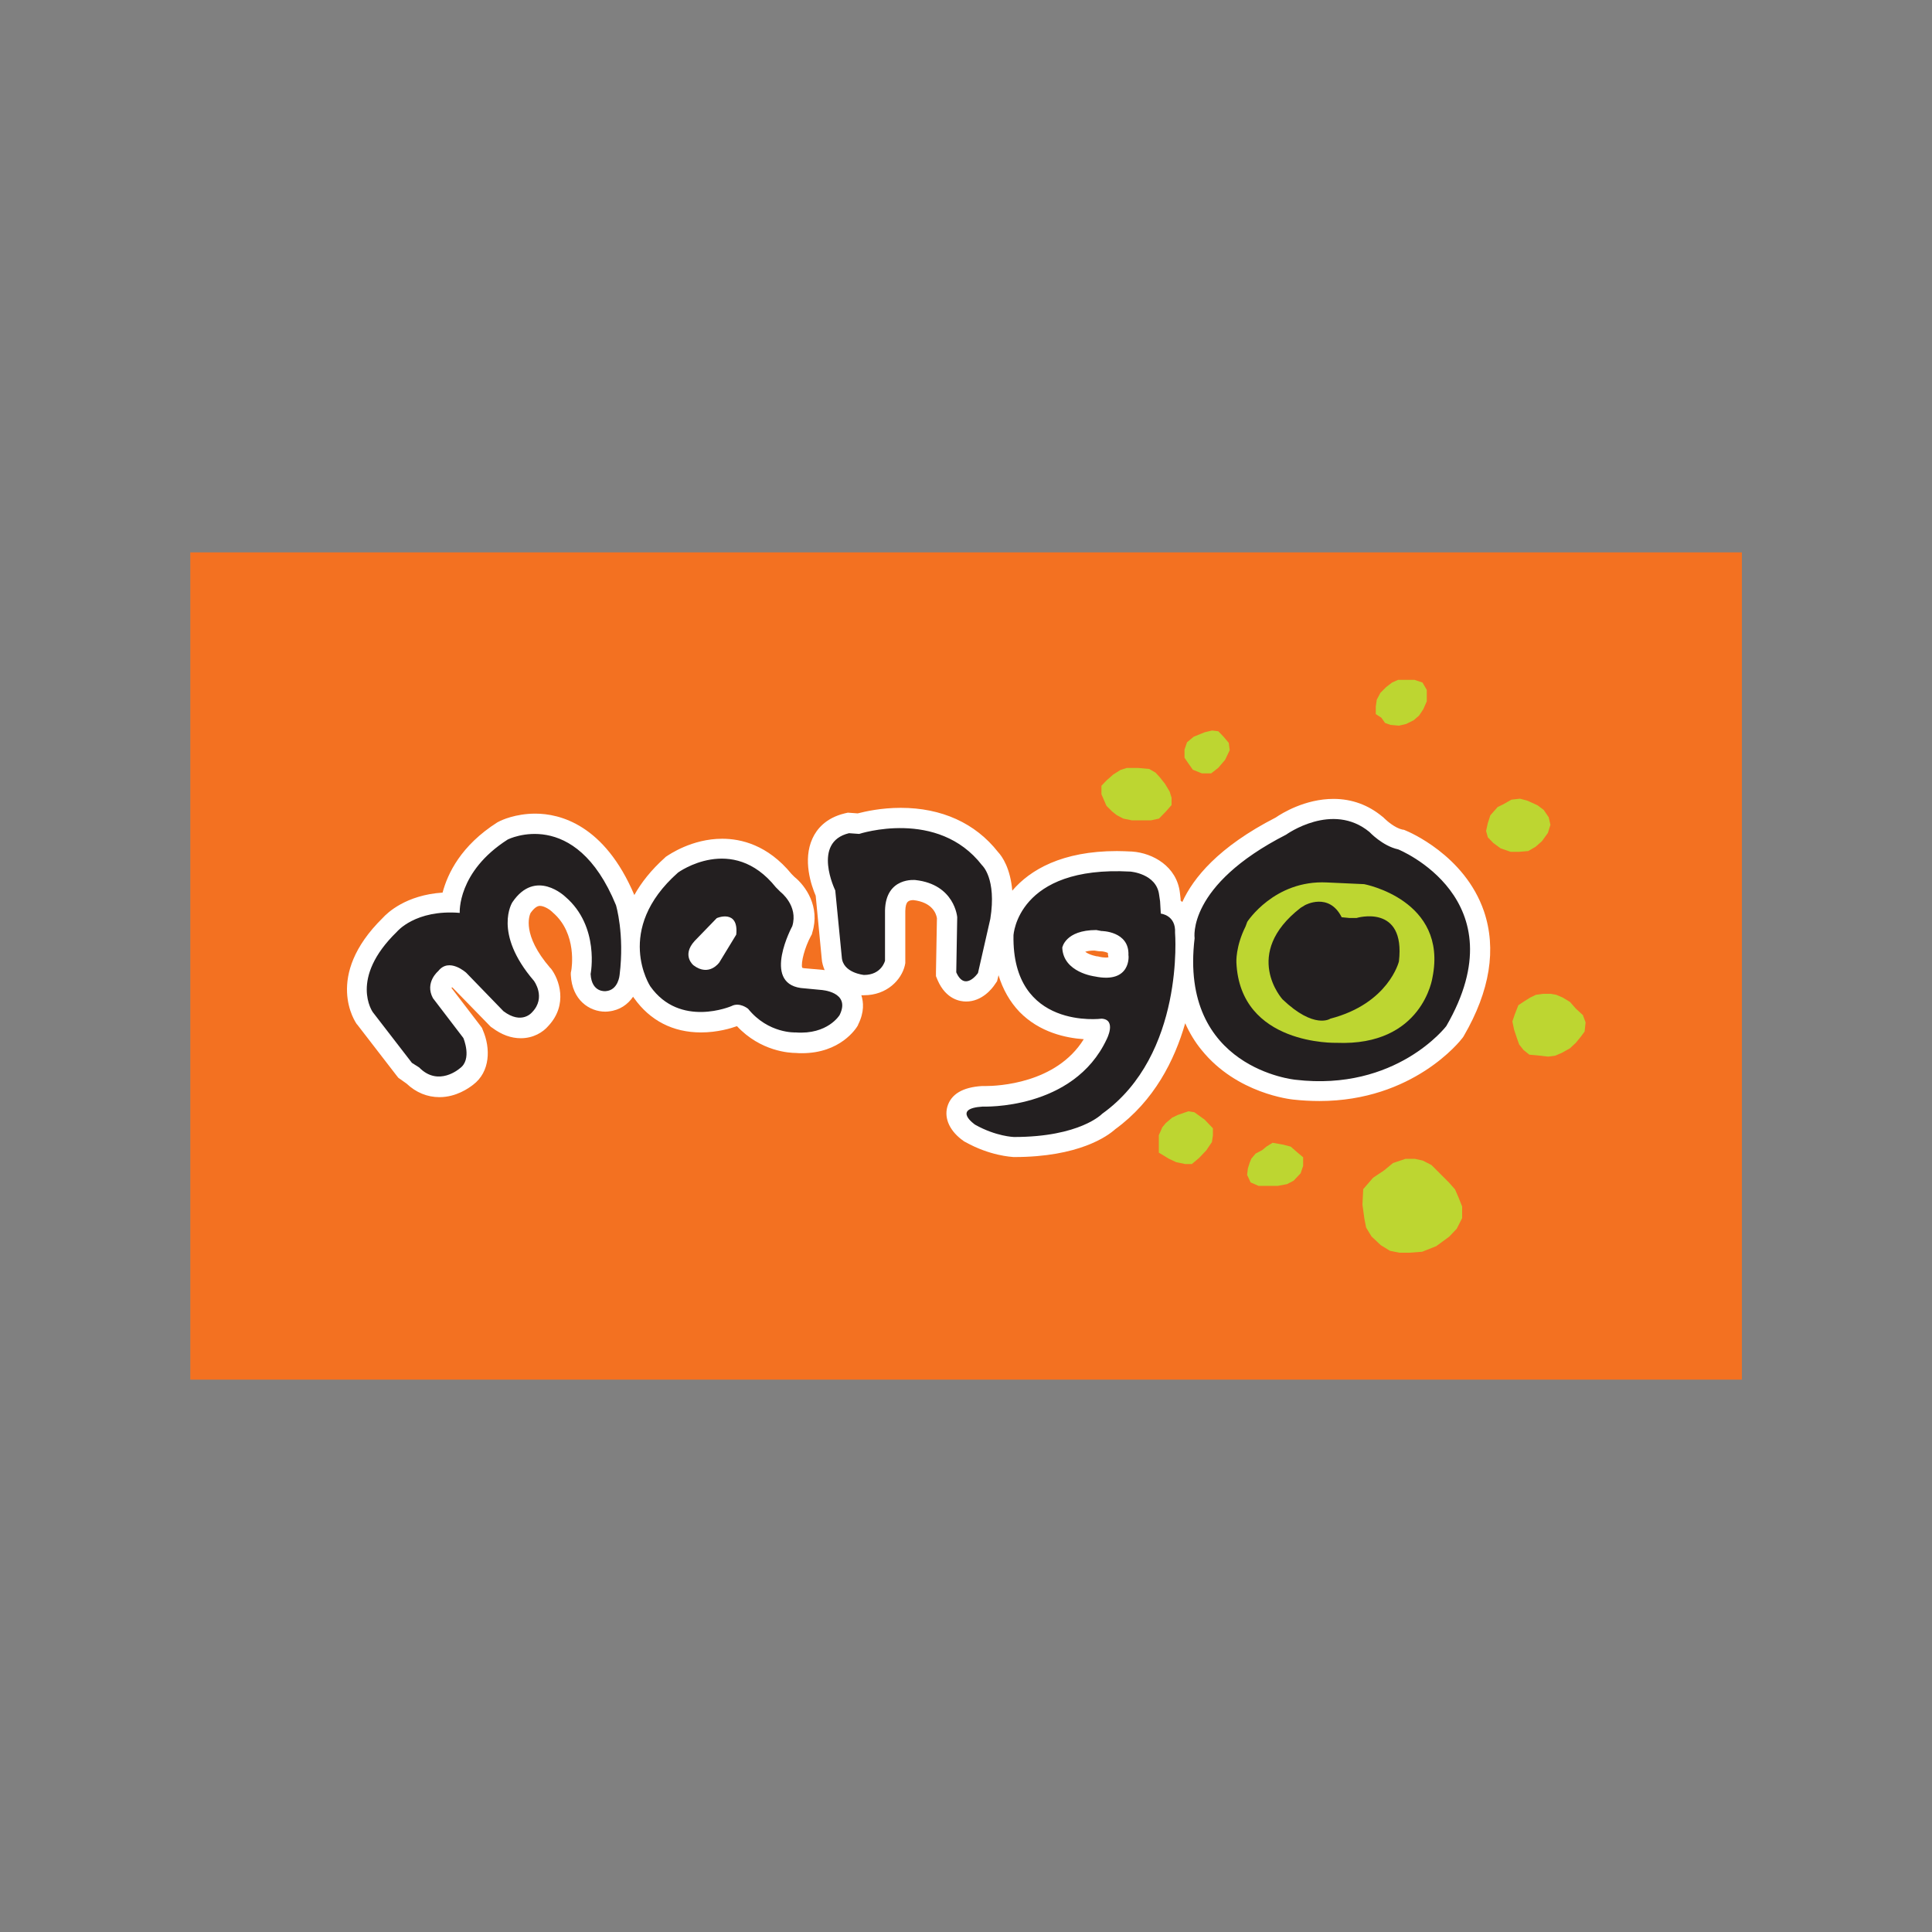 <?xml version="1.0" encoding="utf-8"?>
<!-- Generator: Adobe Illustrator 24.2.0, SVG Export Plug-In . SVG Version: 6.00 Build 0)  -->
<svg version="1.1" id="Layer_1" xmlns="http://www.w3.org/2000/svg" xmlns:xlink="http://www.w3.org/1999/xlink" x="0px" y="0px"
	 viewBox="0 0 1000 1000" style="enable-background:new 0 0 1000 1000;" xml:space="preserve">
<rect x="0" y="0" width="1000" height="1000" fill="#808080" stroke="none"/>
<style type="text/css">
	.st0{fill:#F37121;}
	.st1{fill:#FFFFFF;}
	.st2{fill:#231F20;}
	.st3{fill:#BDD631;}
</style>
<g>
	<path class="st0" d="M98.5,714.1h803.1V285.9H98.5V714.1z"/>
	<g>
		<g transform="matrix(1.25 0 0 -1.25 -891.545 737.51)">
			<path class="st1" d="M883.8,149.9l-16.2,21c0,0-9.9,13.9,10,33.3c0,0,7.6,9.3,26,7.8c0,0-1.1,17,19.9,30.4c0,0,27.9,14,44.8-27.2
				c0,0,3.6-11.9,1.5-28.9c0,0-0.5-6.3-5.7-6.7c0,0-5.9-0.8-6.3,7.1c0,0,3.9,19.7-10.5,32c0,0-12.3,11.9-21.9-2.3
				c0,0-8.2-12.6,8.9-32.5c0,0,5.2-6.9-0.7-13c0,0-4.2-5.4-11.9,0.4l-15.4,15.9c0,0-7.1,6.5-11.6,0.7c0,0-5.7-4.7-2.2-11.2
				l12.6-16.5c0,0,3.8-8.9-1.5-12.6c0,0-8.8-7.8-16.8,0.4L883.8,149.9z M1053.2,180.1l-8.4,0.8c-16.1,2.3-3.5,25.6-3.5,25.6
				c2.6,8.5-4.9,14.2-4.9,14.2l-1.9,1.9c-18,22.5-40.5,6.1-40.5,6.1c-26.8-23.7-11.5-47.1-11.5-47.1c12.3-17.4,33.6-8.2,33.6-8.2
				c3.4,1.8,6.9-1,6.9-1c8.4-10.4,19.7-9.8,19.7-9.8c13.3-1.1,18.2,7.2,18.2,7.2C1065.7,179.4,1053.2,180.1,1053.2,180.1
				 M1018.1,203l-7-11.5c0,0-4.2-6.1-10.7-1.2c0,0-5,4,0.4,10l9.2,9.5C1010,209.9,1019.2,213.7,1018.1,203 M1069,244.7
				c0,0,32.6,10.7,50.9-13c0,0,6.1-5.4,3.4-22.2l-5.1-22.4c0,0-5.4-7.9-9,0.3l0.4,22.8c0,0-1,13.6-17.3,15.4c0,0-12.3,1.4-12.6-12.6
				v-20.8c0,0-1.4-5.9-8.7-5.9c0,0-8.8,0.8-9.2,7.4l-2.7,27.6c0,0-9.8,20,5.7,23.7L1069,244.7z M1199.8,203.8
				c0.4,7.3-5.9,7.9-5.9,7.9l-0.4,5.1l-0.3,2.7c-1.1,8.8-11.9,9.6-11.9,9.6c-46.9,2.7-48.4-26.4-48.4-26.4
				c-0.7-39.4,36.5-34.4,36.5-34.4c6.3-0.4,2.1-8.5,2.1-8.5c-13.8-29.5-51.3-27.9-51.3-27.9c-13-0.8-3.2-7.5-3.2-7.5
				c8.7-4.8,16.1-5.1,16.1-5.1c27.4,0,36.5,9.6,36.5,9.6C1203.9,153.3,1199.8,203.8,1199.8,203.8 M1166.5,185.7
				c0,0-13,1.6-13.4,11.9c0,0,1.2,7.3,14.1,7.3l2.1-0.4c0,0,11.6,0,11.2-10C1180.6,194.6,1181.8,182.5,1166.5,185.7 M1209,201.5
				c0,0-3.4,21.8,37.9,42.9c0,0,19.1,13.8,34.5,1.1c0,0,5.4-5.8,11.9-7.2c0,0,50.5-20.4,19.9-73.2c0,0-20.7-27.1-62.4-22.2
				C1250.7,142.9,1202.5,147.5,1209,201.5"/>
			<path class="st1" d="M1327.7,212.7c-8,23.3-31.4,33-32.4,33.4l-0.7,0.3l-0.7,0.1c-3.1,0.7-6.5,3.7-7.5,4.7l-0.4,0.4l-0.4,0.3
				c-5.8,4.8-12.6,7.3-20.2,7.3c-11.7,0-21.3-5.9-23.9-7.7c-23.8-12.2-34.2-25.1-38.7-35c-0.2,0.2-0.5,0.4-0.7,0.6l0,0.1l0,0.3
				l0,0.3l-0.3,2.6c-1.3,10.8-11.1,16.4-19.8,17c-2.2,0.1-4.3,0.2-6.3,0.2c-22.6,0-35.9-7.7-43.3-16.4c-0.8,9.2-4.1,14.1-5.9,16
				c-9.4,12-23.4,18.3-40.3,18.3c-8.1,0-14.7-1.5-17.8-2.3l-2.7,0.2l-1.4,0.1l-1.3-0.3c-7.9-1.9-11.6-6.6-13.3-10.3
				c-4.2-9-0.5-19.6,1.3-23.8l2.5-26.1c0.1-1.7,0.6-3.2,1.2-4.7c-0.3,0-0.5,0.1-0.7,0.1l-7.9,0.7c-0.3,0.1-0.6,0.1-0.7,0.2
				c-0.6,2.1,1.1,8.5,3.6,13.1l0.4,0.7l0.2,0.8c3.3,10.7-2.8,19.3-7.4,23l-1.2,1.2c-9.9,12.1-21,14.6-28.7,14.6
				c-12.6,0-22-6.6-23.1-7.3l-0.3-0.2l-0.3-0.3c-5.7-5.1-9.8-10.3-12.7-15.5c-12.4,29.2-30.9,33.7-41,33.7c-8.3,0-14.2-2.8-14.9-3.2
				l-0.4-0.2l-0.4-0.2c-15.1-9.6-20.6-21.2-22.7-29.1c-15.2-1-22.9-8.4-24.8-10.5c-24.5-24.1-11.3-43.2-10.7-44l0.1-0.1l0.1-0.1
				l16.2-21l0.8-1l1-0.7l2.4-1.7c3.9-3.7,8.6-5.6,13.6-5.6c7,0,12.2,3.8,13.9,5.1c7.2,5.4,7.3,15.2,4.1,22.6l-0.4,1l-0.6,0.8
				l-12,15.7c0.1,0.1,0.1,0.2,0.2,0.3c0.2-0.1,0.3-0.2,0.4-0.3l15.2-15.6l0.5-0.5l0.6-0.4c3.9-2.9,7.8-4.3,11.8-4.3
				c5.2,0,9.2,2.5,11.4,5.1c8.3,8.9,4.4,19.4,1.1,23.7l-0.2,0.2l-0.2,0.2c-11.7,13.6-8.6,21.5-8.1,22.6c1.4,2,2.7,3,3.9,3
				c1.8,0,4.2-1.6,5-2.4l0.2-0.2l0.1-0.1c10.3-8.8,7.8-23.4,7.7-24l-0.2-1l0-0.9c0.5-10.4,7.7-15.2,14.3-15.2c0.8,0,1.3,0.1,1.4,0.1
				c4.6,0.5,7.9,2.9,10.1,6.1c0.1-0.1,0.2-0.3,0.2-0.4l0.1-0.1l0.1-0.1c6.6-9.3,16.1-14.2,27.7-14.2c6.8,0,12.4,1.7,14.9,2.6
				c9.8-10.5,21.9-11.1,24.3-11.1h0.1c0.9-0.1,1.7-0.1,2.5-0.1c15.9,0,22.4,10.2,23.1,11.4l0.1,0.2l0.1,0.3
				c2.6,5.2,2.2,9.3,1.3,12.1c0.1,0,0.2,0,0.3,0l0.4,0h0.4c9.5,0,15.5,6.4,16.9,12.3l0.2,1v1l0,20.6c0.1,4.1,1.4,4.4,3.3,4.5
				c7.9-0.9,9.5-5.6,9.8-7.5l-0.4-22.2l0-1.8l0.7-1.7c3.5-8,9.4-8.8,11.8-8.8c6.6,0,10.8,5.4,11.9,7.1l0.9,1.3l0.4,1.6l0.2,0.9
				c1.8-5.9,4.7-11,8.7-15.2c8.3-8.5,19.2-10.8,26.6-11.3c-11.4-18.4-35.7-19.4-40.7-19.4c-0.4,0-0.6,0-0.7,0l-0.4,0l-0.4,0
				c-8-0.5-12.8-3.4-14.3-8.6c-1.4-5,1.2-10.3,6.8-14.2l0.3-0.2l0.4-0.2c10.2-5.7,19-6.1,19.9-6.2l0.1,0h0.2
				c26.8,0,38.7,8.7,41.8,11.5c16.2,11.8,24.6,28.6,29,43.9c1.8-4,4-7.7,6.8-11.1c14.6-18.1,37.1-20.4,37.9-20.5
				c3.7-0.4,7.3-0.6,10.9-0.6c38.8,0,58.4,25,59.2,26.1l0.3,0.4l0.3,0.5C1330.2,179.7,1333,197.1,1327.7,212.7 M1172.1,194.3
				l0.1-0.6c0,0,0,0,0-0.1c-0.2,0-0.5-0.1-1-0.1c-0.8,0-1.8,0.1-3,0.4l-0.4,0.1l-0.3,0c0,0-3.1,0.5-4.9,1.9c0.9,0.3,2.1,0.5,3.8,0.5
				l1.3-0.2l0.8-0.1l0.6,0c1,0,2.4-0.4,2.9-0.7c0-0.1,0-0.2,0-0.5L1172.1,194.3z"/>
			<path class="st2" d="M883.8,149.9l-16.2,21c0,0-10,13.9,10,33.3c0,0,7.6,9.3,26,7.8c0,0-1.1,17,19.9,30.4c0,0,27.9,14,44.8-27.2
				c0,0,3.6-11.9,1.5-28.9c0,0-0.5-6.3-5.7-6.7c0,0-5.9-0.8-6.3,7.1c0,0,3.9,19.7-10.5,32c0,0-12.3,11.9-21.9-2.3
				c0,0-8.2-12.6,8.9-32.5c0,0,5.2-6.9-0.7-13c0,0-4.2-5.4-11.9,0.4l-15.4,15.9c0,0-7.1,6.5-11.6,0.7c0,0-5.7-4.7-2.2-11.2
				l12.6-16.5c0,0,3.8-8.9-1.5-12.6c0,0-8.8-7.8-16.8,0.4L883.8,149.9z M1053.2,180.1l-8.4,0.8c-16.1,2.3-3.5,25.6-3.5,25.6
				c2.6,8.5-4.9,14.2-4.9,14.2l-1.9,1.9c-18,22.5-40.5,6.1-40.5,6.1c-26.8-23.7-11.5-47.1-11.5-47.1c12.3-17.4,33.6-8.2,33.6-8.2
				c3.4,1.8,6.9-1.1,6.9-1.1c8.4-10.4,19.7-9.8,19.7-9.8c13.3-1,18.2,7.2,18.2,7.2C1065.7,179.4,1053.2,180.1,1053.2,180.1
				 M1018.1,203l-7-11.5c0,0-4.2-6.1-10.7-1.2c0,0-5,4,0.4,10l9.2,9.5C1010,209.9,1019.2,213.7,1018.1,203 M1069,244.7
				c0,0,32.6,10.7,50.9-13c0,0,6.1-5.4,3.4-22.2l-5.1-22.4c0,0-5.4-7.9-9,0.3l0.4,22.8c0,0-1,13.6-17.3,15.4c0,0-12.3,1.4-12.6-12.6
				v-20.8c0,0-1.4-5.9-8.7-5.9c0,0-8.8,0.8-9.2,7.4l-2.7,27.6c0,0-9.8,20,5.7,23.7L1069,244.7z M1199.8,203.8
				c0.4,7.3-5.9,7.9-5.9,7.9l-0.3,5.1l-0.4,2.7c-1.1,8.8-11.9,9.6-11.9,9.6c-46.9,2.6-48.4-26.4-48.4-26.4
				c-0.7-39.4,36.5-34.5,36.5-34.5c6.3-0.4,2.1-8.5,2.1-8.5c-13.8-29.5-51.3-27.9-51.3-27.9c-13-0.8-3.2-7.5-3.2-7.5
				c8.7-4.9,16.1-5.1,16.1-5.1c27.4,0,36.5,9.6,36.5,9.6C1203.9,153.3,1199.8,203.8,1199.8,203.8 M1166.5,185.7
				c0,0-13,1.6-13.4,11.9c0,0,1.2,7.3,14.1,7.3l2.1-0.4c0,0,11.6,0,11.2-10C1180.6,194.6,1181.8,182.5,1166.5,185.7 M1207.9,201.5
				c0,0-3.4,21.8,37.9,42.9c0,0,19.1,13.8,34.5,1.1c0,0,5.4-5.8,11.9-7.2c0,0,50.5-20.4,19.9-73.2c0,0-20.7-27.1-62.4-22.2
				C1249.6,142.9,1201.4,147.5,1207.9,201.5"/>
			<path class="st3" d="M1278.1,223.9l-15.4,0.7c-21.8,1.1-33-16.3-33-16.3l-0.7-1.9c-4.2-8.4-3.8-14.9-3.8-14.9
				c1.5-34.5,41.4-33.3,41.4-33.3c35.8-1.5,39.8,27.1,39.8,27.1C1312.8,217.4,1278.1,223.9,1278.1,223.9 M1292.5,191.9
				c0,0-4.2-17.4-28.4-23.7c0,0-6.6-4.6-19.8,8c0,0-17.1,18.8,7.5,37.9l1.8,1.1c0,0,9.9,5.5,15.2-5l3.1-0.3h3.1
				C1274.9,209.9,1295.3,216,1292.5,191.9"/>
		</g>
	</g>
	<path class="st3" d="M570.1,411.1v-4.4l2.8-2.9l3.3-2.9l3.8-2.4l3.2-1h5.9l5.7,0.5l3.3,1.9l2.2,2.4l2.7,3.4l2.4,4l1,3.2v3.8
		l-2.9,3.3l-3.6,3.7l-4.1,0.9h-10l-4.4-0.9l-3.4-1.8l-2.4-1.9l-2.9-2.9L570.1,411.1z M613.1,392.2V388l1.3-3.8l3.5-2.9l5.7-2.3
		l3.8-0.9l3.2,0.4l2.6,2.7l2.8,3.3l0.5,3.8l-2.4,5l-3.5,4.1l-3.7,2.9h-4.8l-4.7-1.9l-2.6-3.7L613.1,392.2z M716.9,374.2l2.8,1
		l4.4,0.4l3.8-0.9l3.8-1.9l2.8-2.4l2.2-3.3l1.8-4.1v-5.9l-2.2-3.8l-4.1-1.4h-8.6l-3.1,1.4l-3.1,2.4l-2.9,2.9l-1.9,3.6l-0.5,3.6v3.8
		l2.9,1.9L716.9,374.2z M770.1,426l-0.9,4.1l0.9,3.3l2.8,2.9l3.8,2.8l5.2,1.8h4.4l4.7-0.4l3.8-2.2l3.3-2.9l3.1-4.3l1.3-4.2l-0.9-3.9
		l-2.6-3.8l-3.2-2.4l-5.3-2.4l-3.8-1l-4.4,0.5l-4.2,2.4l-2.9,1.4l-3.8,4.3L770.1,426z M604.9,599.7l3.8,1.8l4.7,1h3.5l3.7-3.1l3.8-4
		l2.9-4.3l0.5-3.4v-3.7l-4.3-4.5l-5.3-3.8l-3.1-0.5l-5.5,1.9l-2.9,1.4l-3.3,2.8l-1.8,2.2l-1.8,4.1v9L604.9,599.7z M647.3,612
		l4.1,1.8h10l4.8-0.9l3.4-1.8l3.6-3.8l1.3-3.8v-4.5l-3.1-2.6l-3.3-2.9l-3.8-1l-5.6-1l-3.1,1.9l-2.3,1.9l-3.4,1.8l-2.2,2.6l-0.9,2.2
		l-0.9,2.9l-0.4,3.3L647.3,612z M791.6,545.9l5.3,0.5l4.4,0.5l3.7-0.5l3.3-1.4l4.3-2.4l3.1-2.9l2.6-3.2l1.9-2.6l0.5-4.7l-1.4-3.8
		l-3.6-3.3l-3.1-3.5l-3.8-2.3l-3.3-1.4l-2.9-0.5h-3.9l-3.7,0.5l-2.9,1.4l-2.9,1.8l-3.3,2.2l-1.8,4.6l-1.3,3.8l0.9,4.3l1.3,3.9
		l1.3,3.7l2.3,2.9L791.6,545.9z M705.2,623.5l0.4-8l5.1-5.9l5.7-3.8l4.6-3.8l6.5-2.2h4.8l4.1,0.9l4.5,2.3l4.3,4.3l4.8,4.8l3.1,3.5
		l1.8,4.1l1.9,4.8v6l-2.8,5.5l-3.9,4.1l-6.7,4.9l-7.3,2.9l-6.5,0.5h-5.3l-4.9-1l-4.7-2.9l-4.8-4.5l-2.8-4.6l-0.9-4.6L705.2,623.5z"
		/>
</g>
</svg>
